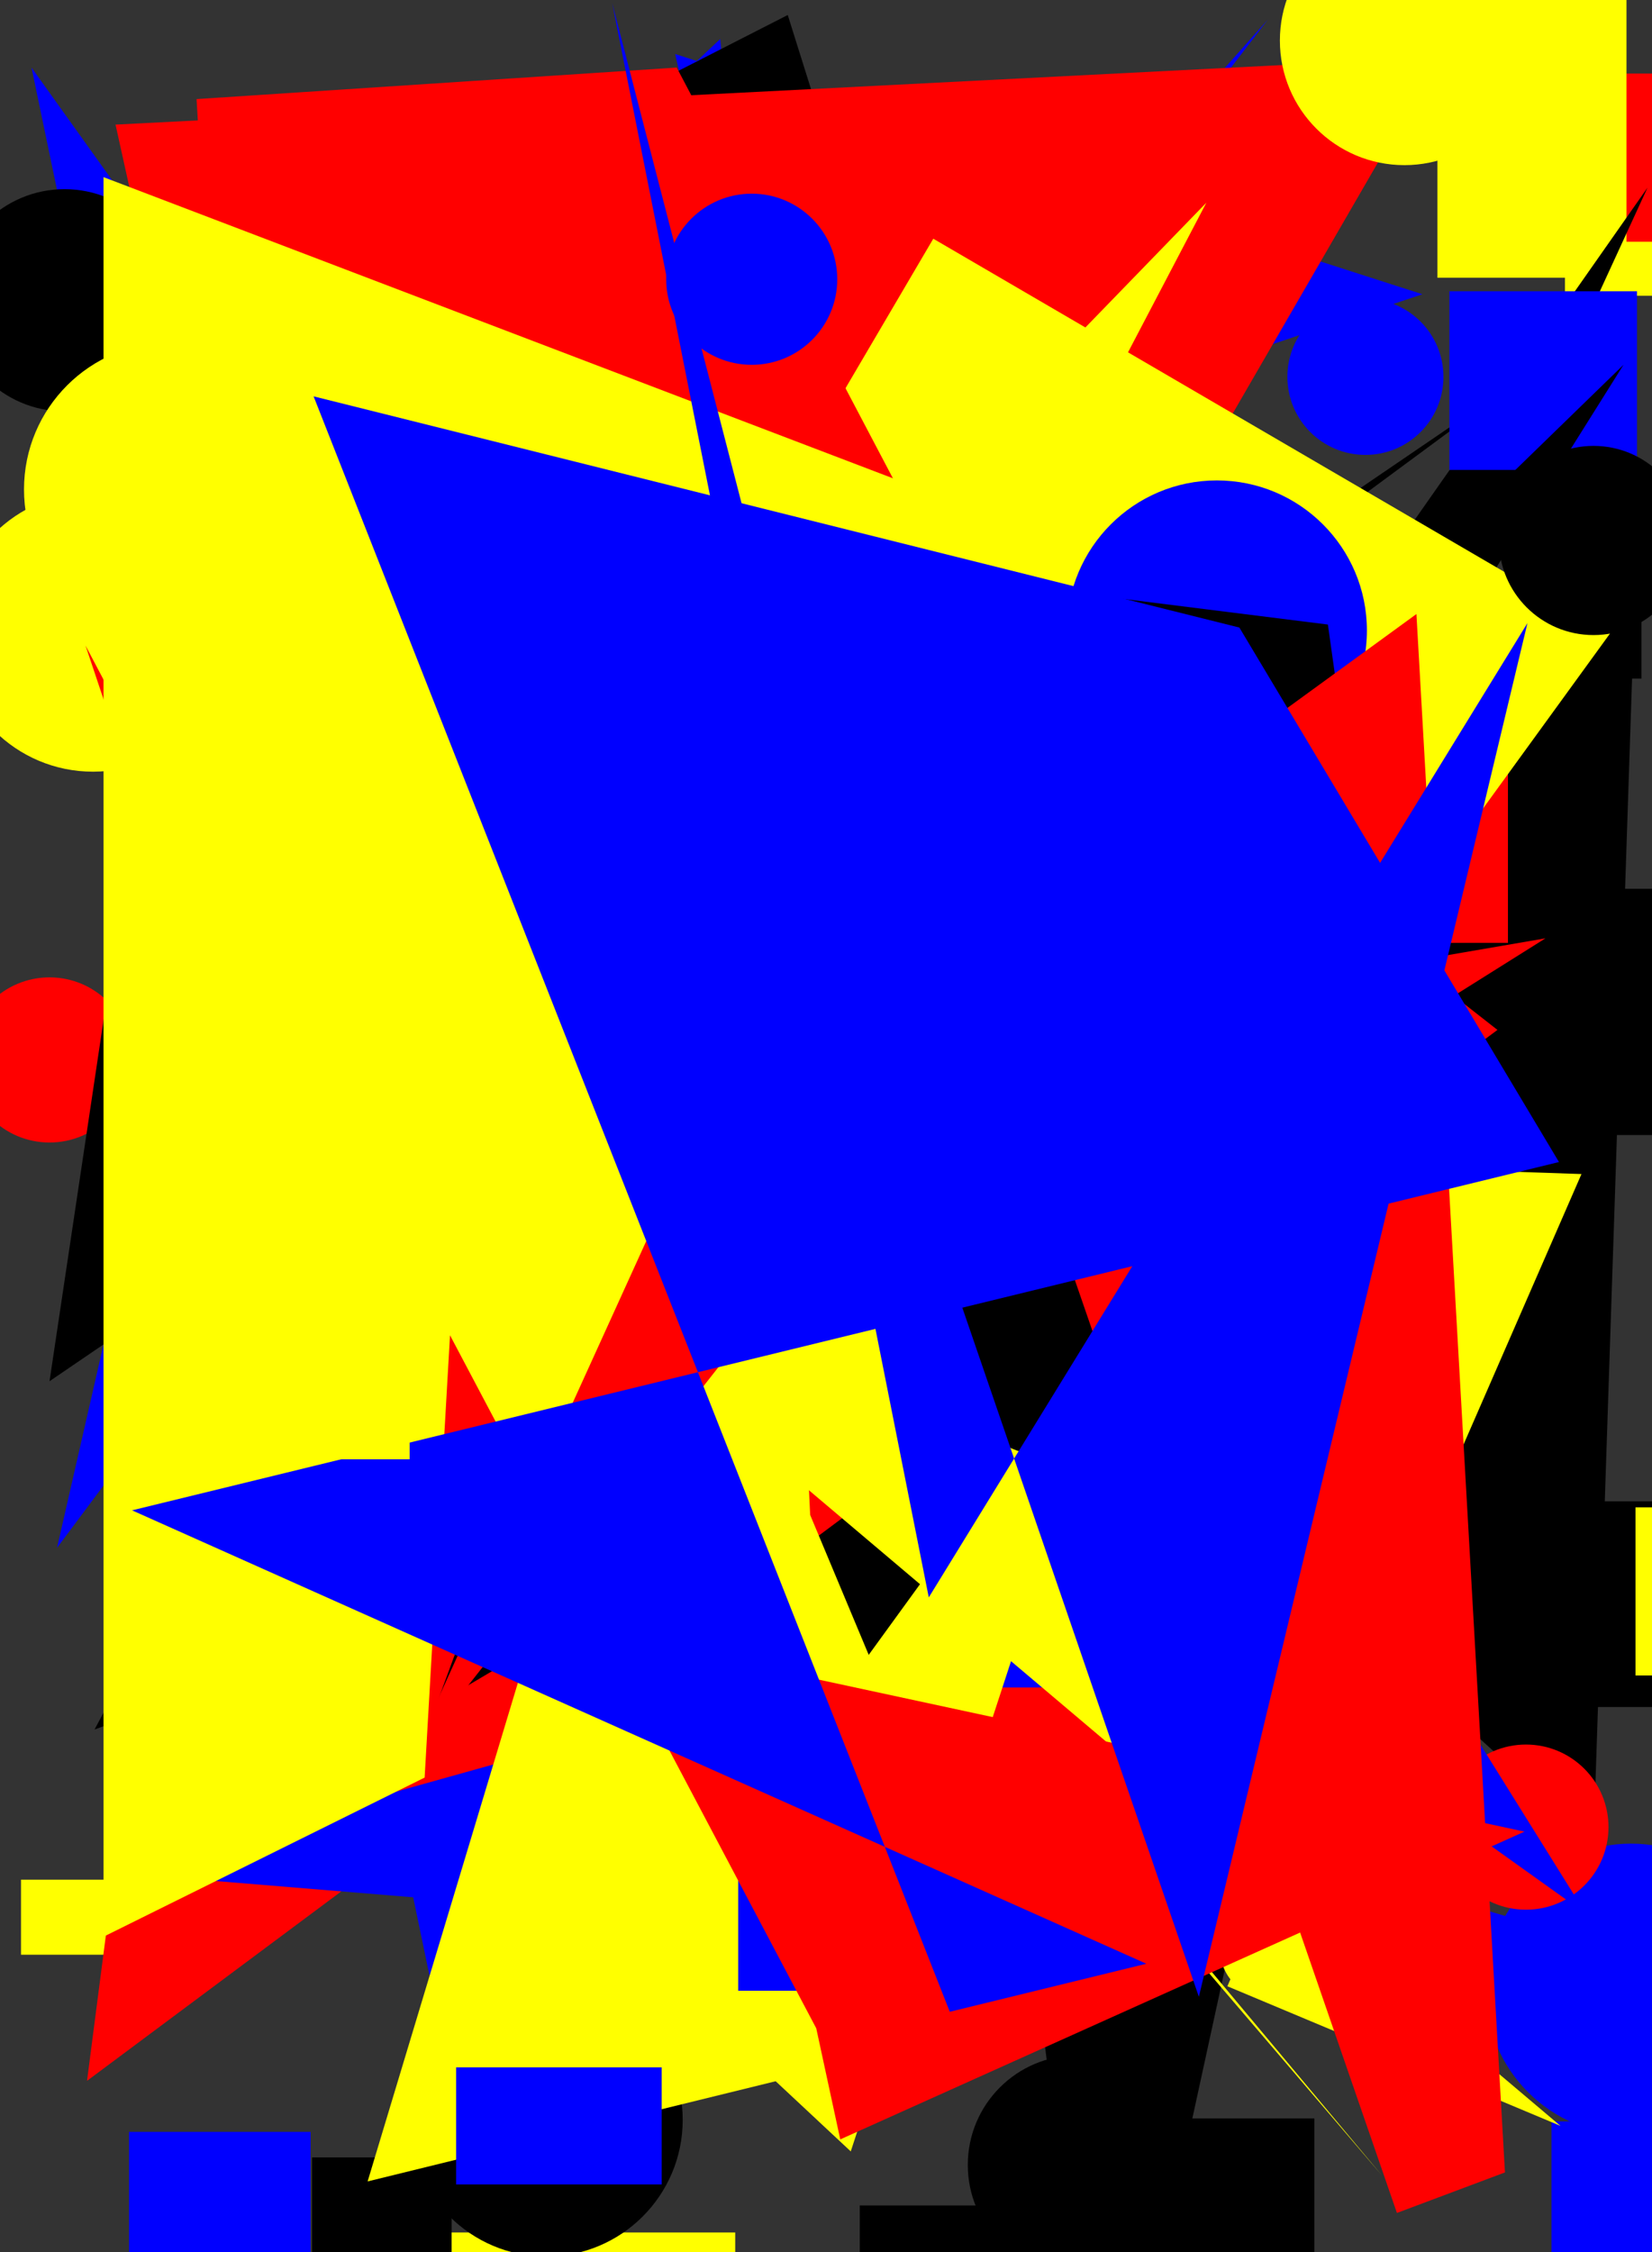 <svg xmlns="http://www.w3.org/2000/svg" width="1101" height="1500"><rect width="100%" height="100%" fill="#333333" stroke="none"/><rect x="32" y="133" width="172" height="73" fill="rgb(0, 0, 0)" /><rect x="208" y="1437" width="93" height="132" fill="rgb(0, 0, 0)" /><circle cx="721" cy="481" r="97" fill="rgb(0, 0, 255)" /><circle cx="1087" cy="1325" r="97" fill="rgb(0, 0, 255)" /><rect x="1043" y="60" width="163" height="137" fill="rgb(255, 255, 0)" /><polygon points="336,225 306,1345 386,802 228,761" fill="rgb(255, 0, 0)" /><rect x="573" y="1469" width="168" height="140" fill="rgb(0, 0, 0)" /><circle cx="623" cy="1202" r="53" fill="rgb(255, 0, 0)" /><rect x="1059" y="1000" width="180" height="137" fill="rgb(0, 0, 0)" /><polygon points="953,423 221,326 564,375 740,658 131,1260 210,121" fill="rgb(0, 0, 0)" /><polygon points="21,45 661,939 185,737 248,110 866,1104 323,1492" fill="rgb(0, 0, 255)" /><rect x="479" y="1031" width="82" height="174" fill="rgb(0, 0, 0)" /><rect x="86" y="1420" width="121" height="92" fill="rgb(0, 0, 255)" /><rect x="301" y="1487" width="189" height="194" fill="rgb(255, 255, 0)" /><rect x="1057" y="49" width="151" height="112" fill="rgb(255, 0, 0)" /><circle cx="874" cy="1111" r="94" fill="rgb(255, 0, 0)" /><rect x="759" y="1160" width="150" height="87" fill="rgb(255, 255, 0)" /><rect x="1059" y="592" width="167" height="146" fill="rgb(0, 0, 0)" /><rect x="798" y="794" width="169" height="199" fill="rgb(0, 0, 255)" /><circle cx="33" cy="706" r="55" fill="rgb(255, 0, 0)" /><circle cx="967" cy="418" r="45" fill="rgb(255, 255, 0)" /><rect x="573" y="605" width="52" height="100" fill="rgb(0, 0, 0)" /><rect x="344" y="70" width="138" height="144" fill="rgb(0, 0, 0)" /><rect x="848" y="1152" width="118" height="63" fill="rgb(255, 255, 0)" /><rect x="958" y="0" width="126" height="185" fill="rgb(255, 255, 0)" /><circle cx="910" cy="251" r="52" fill="rgb(0, 0, 255)" /><polygon points="571,345 654,665 941,739 789,1437 712,1489" fill="rgb(0, 0, 0)" /><polygon points="693,1012 1091,353 1062,1227 664,865" fill="rgb(0, 0, 0)" /><polygon points="982,323 527,978 921,1449 626,1104" fill="rgb(255, 255, 0)" /><circle cx="43" cy="200" r="74" fill="rgb(0, 0, 0)" /><rect x="14" y="1252" width="114" height="50" fill="rgb(255, 255, 0)" /><circle cx="737" cy="774" r="42" fill="rgb(0, 0, 0)" /><rect x="1090" y="1004" width="148" height="112" fill="rgb(255, 255, 0)" /><circle cx="421" cy="1238" r="20" fill="rgb(255, 0, 0)" /><circle cx="274" cy="825" r="92" fill="rgb(255, 255, 0)" /><circle cx="775" cy="1106" r="24" fill="rgb(255, 255, 0)" /><circle cx="1017" cy="1217" r="55" fill="rgb(255, 0, 0)" /><polygon points="663,986 450,36 948,196 470,355 296,114 493,1136" fill="rgb(0, 0, 255)" /><circle cx="741" cy="551" r="34" fill="rgb(255, 255, 0)" /><polygon points="562,329 38,1031 210,279 480,26 607,1329 432,787" fill="rgb(0, 0, 255)" /><rect x="712" y="1411" width="164" height="140" fill="rgb(0, 0, 0)" /><polygon points="556,1090 688,550 880,743" fill="rgb(255, 0, 0)" /><rect x="438" y="360" width="164" height="87" fill="rgb(0, 0, 0)" /><polygon points="157,260 680,721 1098,125 551,1314" fill="rgb(0, 0, 0)" /><circle cx="62" cy="421" r="93" fill="rgb(255, 255, 0)" /><rect x="622" y="1038" width="93" height="158" fill="rgb(0, 0, 255)" /><polygon points="1014,252 33,920 149,145 635,860 362,1101 95,930" fill="rgb(0, 0, 0)" /><circle cx="718" cy="1442" r="73" fill="rgb(0, 0, 0)" /><circle cx="114" cy="326" r="98" fill="rgb(255, 255, 0)" /><polygon points="227,82 998,686 58,1386" fill="rgb(255, 0, 0)" /><circle cx="646" cy="485" r="95" fill="rgb(0, 0, 0)" /><circle cx="209" cy="644" r="63" fill="rgb(0, 0, 255)" /><polygon points="333,108 525,10 976,1445" fill="rgb(0, 0, 0)" /><rect x="1065" y="705" width="112" height="51" fill="rgb(0, 0, 0)" /><polygon points="187,1105 323,490 236,647" fill="rgb(0, 0, 0)" /><polygon points="163,1169 308,749 1030,625" fill="rgb(255, 0, 0)" /><rect x="202" y="953" width="111" height="68" fill="rgb(255, 0, 0)" /><rect x="438" y="1228" width="103" height="148" fill="rgb(255, 255, 0)" /><polygon points="658,180 383,804 217,601" fill="rgb(0, 0, 255)" /><rect x="905" y="501" width="100" height="127" fill="rgb(255, 0, 0)" /><polygon points="329,107 430,827 1098,1304 498,1128 72,1247 1092,1331" fill="rgb(0, 0, 255)" /><polygon points="306,1045 334,255 856,842" fill="rgb(255, 0, 0)" /><polygon points="63,1152 1077,780 391,538" fill="rgb(0, 0, 0)" /><circle cx="364" cy="1412" r="91" fill="rgb(0, 0, 0)" /><rect x="599" y="1124" width="191" height="174" fill="rgb(255, 0, 0)" /><rect x="1033" y="329" width="61" height="123" fill="rgb(0, 0, 0)" /><polygon points="197,857 845,13 136,809 295,844" fill="rgb(0, 0, 255)" /><polygon points="666,611 268,826 358,403" fill="rgb(0, 0, 0)" /><rect x="966" y="194" width="125" height="119" fill="rgb(0, 0, 255)" /><rect x="145" y="402" width="135" height="172" fill="rgb(0, 0, 0)" /><rect x="1034" y="1413" width="192" height="180" fill="rgb(0, 0, 255)" /><polygon points="77,83 169,499 456,457 709,496 570,710 959,38" fill="rgb(255, 0, 0)" /><circle cx="149" cy="1141" r="66" fill="rgb(0, 0, 255)" /><polygon points="608,273 586,725 1082,243 659,917 291,1135" fill="rgb(0, 0, 0)" /><rect x="408" y="764" width="80" height="65" fill="rgb(0, 0, 0)" /><polygon points="818,1323 1054,782 258,755 1040,1416" fill="rgb(255, 255, 0)" /><polygon points="590,309 245,1453 681,1346 205,209" fill="rgb(255, 255, 0)" /><polygon points="1073,422 431,1306 567,1433 778,788 229,828 622,159" fill="rgb(255, 255, 0)" /><circle cx="846" cy="1298" r="33" fill="rgb(255, 255, 0)" /><rect x="304" y="1377" width="137" height="78" fill="rgb(0, 0, 255)" /><rect x="492" y="1217" width="186" height="109" fill="rgb(0, 0, 255)" /><circle cx="661" cy="518" r="63" fill="rgb(255, 0, 0)" /><circle cx="468" cy="278" r="58" fill="rgb(255, 0, 0)" /><polygon points="731,646 259,268 272,1021 547,1155 517,534" fill="rgb(255, 255, 0)" /><circle cx="811" cy="420" r="100" fill="rgb(0, 0, 255)" /><polygon points="746,547 927,715 885,416 398,355" fill="rgb(0, 0, 0)" /><circle cx="735" cy="963" r="33" fill="rgb(0, 0, 0)" /><polygon points="668,457 451,45 131,66 196,1173 288,175 456,546" fill="rgb(255, 0, 0)" /><polygon points="804,135 333,1034 512,436" fill="rgb(255, 255, 0)" /><rect x="610" y="364" width="50" height="187" fill="rgb(255, 0, 0)" /><circle cx="1062" cy="360" r="63" fill="rgb(0, 0, 0)" /><circle cx="705" cy="892" r="79" fill="rgb(0, 0, 0)" /><polygon points="560,1425 1016,1220 268,1059 57,430 544,1351" fill="rgb(255, 0, 0)" /><circle cx="936" cy="27" r="83" fill="rgb(255, 255, 0)" /><polygon points="1003,1447 931,1474 588,481 274,1171 779,529 944,409" fill="rgb(255, 0, 0)" /><polygon points="69,1290 69,118 667,346 642,677 333,313 283,1184" fill="rgb(255, 255, 0)" /><circle cx="501" cy="186" r="57" fill="rgb(0, 0, 255)" /><polygon points="1018,415 799,1330 607,771 408,2 619,1064" fill="rgb(0, 0, 255)" /><polygon points="88,1006 764,1308 633,1340 209,264 826,418 1039,774" fill="rgb(0, 0, 255)" /><rect x="160" y="826" width="113" height="146" fill="rgb(255, 255, 0)" /></svg>